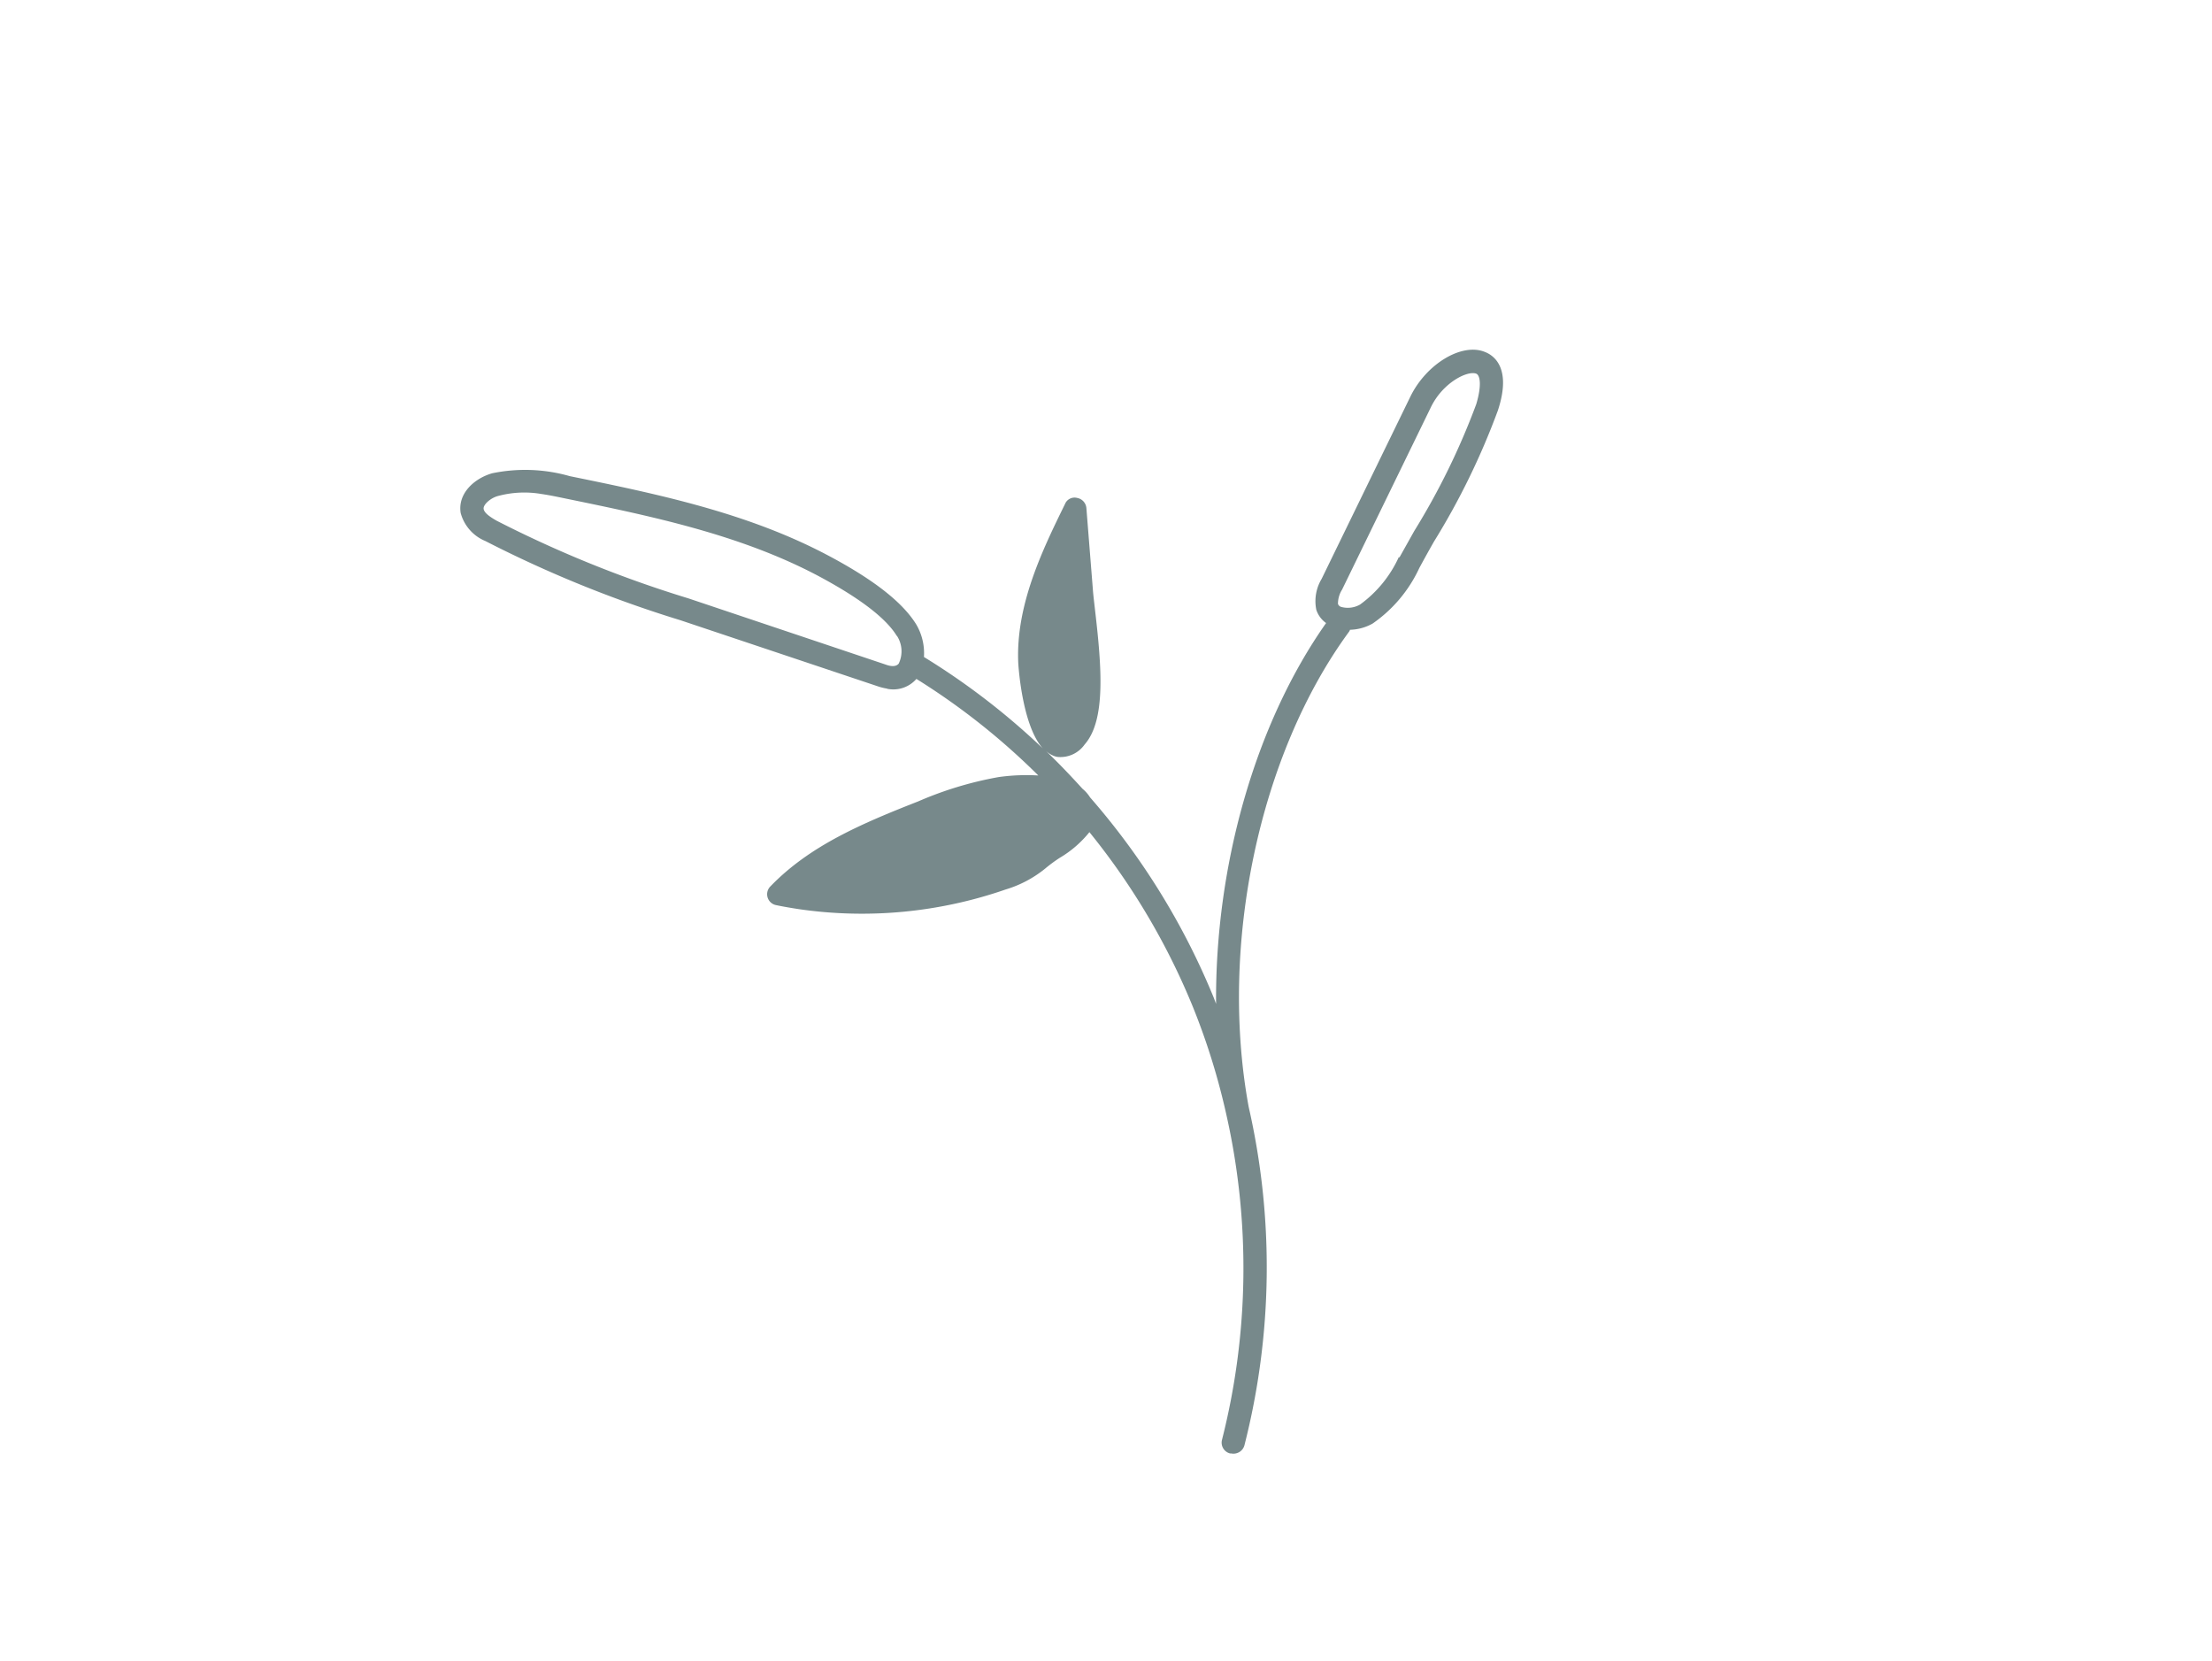 <svg id="Capa_1" data-name="Capa 1" xmlns="http://www.w3.org/2000/svg" viewBox="0 0 167.49 125.77"><defs><style>.cls-1{fill:#77898b;}</style></defs><path class="cls-1" d="M67.19,52.15a2.32,2.32,0,0,0,2.2-.75,52.17,52.17,0,0,1,9.23,7.31,15.28,15.28,0,0,0-3,.12,27.24,27.24,0,0,0-6.09,1.84c-4.39,1.72-8.25,3.39-11.19,6.43a.84.84,0,0,0,.45,1.43c.56.12,1.13.21,1.7.3a33.21,33.21,0,0,0,15.66-1.49,8.7,8.7,0,0,0,3-1.59,10.86,10.86,0,0,1,1.1-.81A8.28,8.28,0,0,0,82.49,63a52.49,52.49,0,0,1,7.83,13.22,51.62,51.62,0,0,1,2.5,8v0h0a52.86,52.86,0,0,1-.3,24.82.85.85,0,0,0,.62,1l.09,0a.86.86,0,0,0,1-.63,54.57,54.57,0,0,0,.32-25.6c-2.26-12.26.8-26.73,7.61-36a.52.52,0,0,0,.06-.13,3.69,3.69,0,0,0,1.71-.47A10.44,10.44,0,0,0,107.47,43q.54-1,1.11-2a54.89,54.89,0,0,0,4.84-9.93c1.06-3.22-.31-4.17-1-4.43-1.74-.7-4.42.91-5.63,3.39l-6.72,13.8a3.27,3.27,0,0,0-.4,2.34,2,2,0,0,0,.74,1C95,54.85,92,65.64,92.08,76l-.17-.45a54.29,54.29,0,0,0-9.37-15.18,2.75,2.75,0,0,0-.57-.65c-.91-1-1.86-2-2.83-2.92a2,2,0,0,0,.66.43,1.14,1.14,0,0,0,.33.08,2.24,2.24,0,0,0,2-.95c1.61-1.83,1.29-5.84.79-10.13-.07-.63-.14-1.18-.17-1.61l-.49-6.15a.85.85,0,0,0-.69-.77.78.78,0,0,0-.93.46c-1.66,3.39-3.73,7.6-3.54,12,0,.06.26,4.72,1.86,6.5a53.83,53.83,0,0,0-9-6.92,4.29,4.29,0,0,0-.58-2.46c-1-1.63-3.12-3.33-6.57-5.17-6.16-3.29-13-4.7-19.66-6.06a12.31,12.31,0,0,0-5.88-.22c-1.36.39-2.62,1.53-2.39,3a3.19,3.19,0,0,0,1.87,2.13,90.31,90.31,0,0,0,14.78,6l14.94,5a4,4,0,0,0,.68.17m.76-4a2.15,2.15,0,0,1,.14,2.11c-.18.22-.52.25-1,.07L52.12,45.3a88.74,88.74,0,0,1-14.5-5.87c-.44-.25-.95-.57-1-.9s.56-.87,1.17-1A7.67,7.67,0,0,1,41,37.4c.62.09,1.23.22,1.81.34,6.52,1.34,13.26,2.73,19.2,5.89,3.12,1.67,5.11,3.2,5.91,4.54m38-6a9.09,9.09,0,0,1-2.94,3.6,1.87,1.87,0,0,1-1.42.18.36.36,0,0,1-.25-.23,2,2,0,0,1,.31-1.08l6.72-13.8c.92-1.9,2.79-2.8,3.44-2.55.3.13.42.9,0,2.31a54,54,0,0,1-4.7,9.61l-1.12,2"/></svg>
